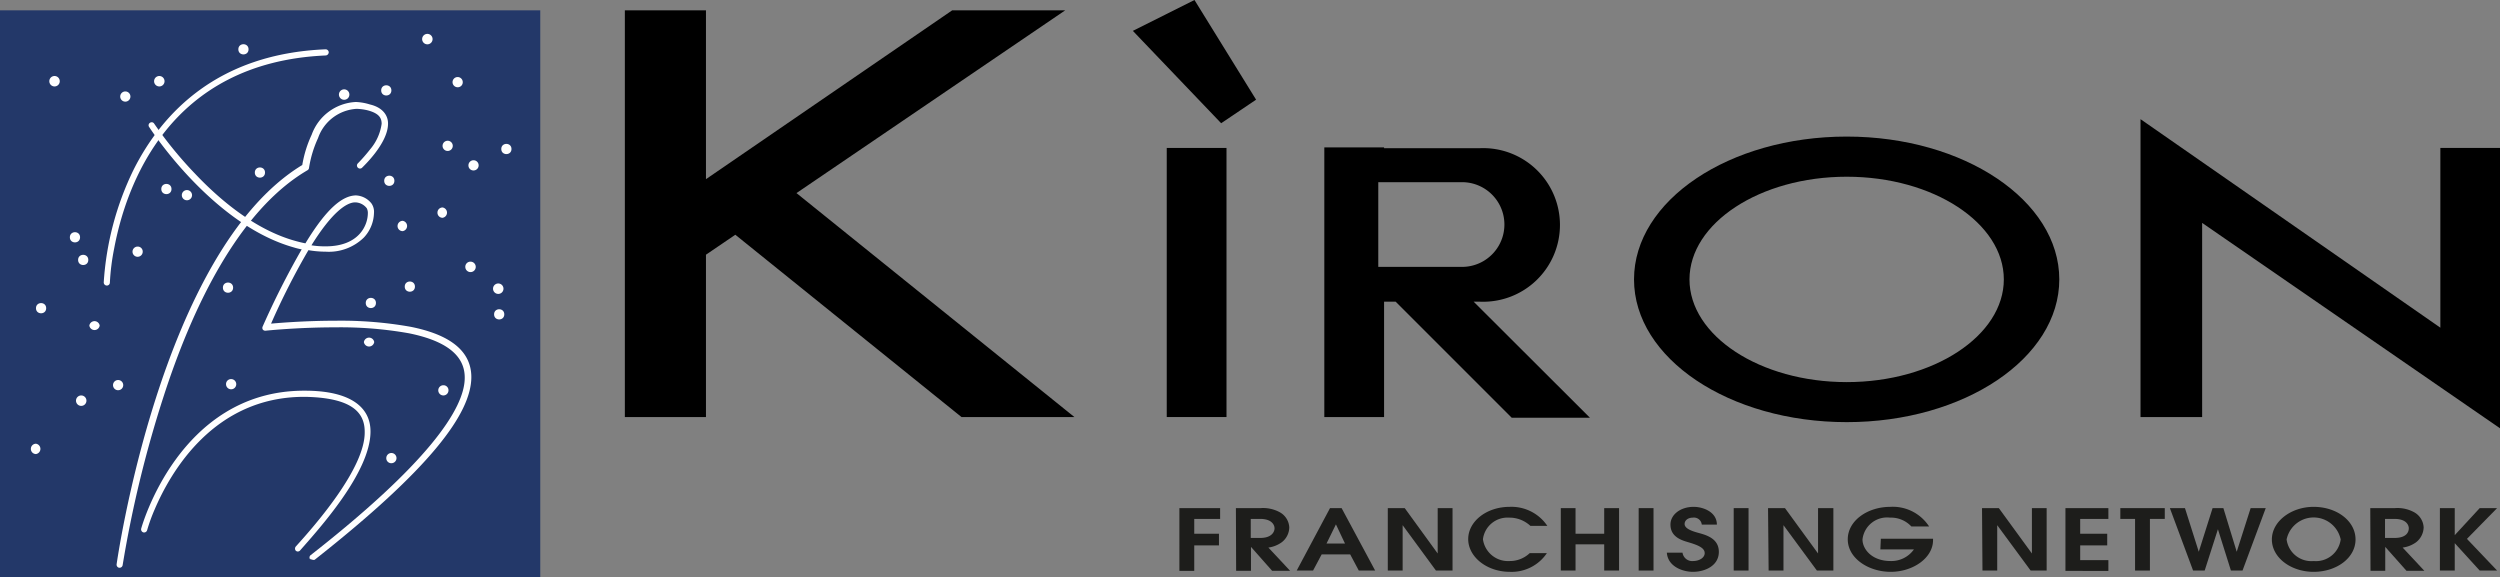 <svg xmlns="http://www.w3.org/2000/svg" viewBox="0 0 215.45 49.75"><rect x="0" y="0" width="215.45" height="49.75" fill="#808080" stroke="none"/><defs><style>.cls-1{fill:#233869;}.cls-2{fill:#fff;}.cls-3{fill:#1d1d1b;}</style></defs><g id="Camada_2" data-name="Camada 2"><g id="Camada_1-2" data-name="Camada 1"><rect class="cls-1" y="0.89" width="46.56" height="48.86"/><path class="cls-2" d="M9.2,24.61a.27.27,0,0,1-.26-.27h0a25.8,25.8,0,0,1,2.58-9.73h0C14,9.69,18.79,4.64,28.05,4.25h0a.27.27,0,0,1,.28.25h0a.28.28,0,0,1-.26.28h0C14.5,5.37,10.85,16.05,9.84,21.41h0a20,20,0,0,0-.37,2.94h0a.26.26,0,0,1-.26.26h0Z"/><path class="cls-2" d="M26.75,48.23a.26.26,0,0,1,0-.37h0c9.93-7.77,13.33-12.59,13.3-15.33h0c0-2.12-2-3.24-4.82-3.81h0a33.72,33.72,0,0,0-6.34-.51h0c-3.26,0-6,.29-6,.29h0a.27.27,0,0,1-.25-.11h0a.29.29,0,0,1,0-.26h0A71.38,71.38,0,0,1,26,21.49h0a5.78,5.78,0,0,1-.69-.17h0c-7.1-2-12.44-10.36-12.46-10.38h0a.25.25,0,0,1,.08-.36h0a.25.25,0,0,1,.36.08h0A34.35,34.35,0,0,0,16.84,15h0c2.19,2.31,5.24,4.84,8.64,5.77h0c.29.08.57.15.84.2h0c1.86-3.06,3.2-4.09,4.33-4.13h0a1.8,1.8,0,0,1,1.36.69h0a1.26,1.26,0,0,1,.22.82h0a3.21,3.21,0,0,1-.88,2.13h0a4.32,4.32,0,0,1-3.29,1.21h0a9,9,0,0,1-1.48-.13h0a62,62,0,0,0-3.22,6.33h0c.91-.08,3.08-.25,5.57-.25h0a34.15,34.15,0,0,1,6.44.52h0c2.88.57,5.24,1.78,5.25,4.33h0c0,3.15-3.56,7.92-13.5,15.75h0a.26.26,0,0,1-.17,0h0a.25.25,0,0,1-.2-.1Zm1.31-27c2.9,0,3.62-1.83,3.64-2.81h0a.91.91,0,0,0-.09-.47h0a1.29,1.29,0,0,0-1-.51h0c-.74,0-2,.85-3.77,3.7h0a7.24,7.24,0,0,0,1.18.09Z"/><path class="cls-2" d="M25.5,47.47a.28.28,0,0,1,0-.38h0c1.62-1.79,6-6.76,5.93-9.89h0c0-1.68-1.14-2.92-5.12-3h-.1c-7.76,0-11.49,6.44-12.88,9.7h0a14.94,14.94,0,0,0-.65,1.79h0a.27.27,0,0,1-.33.19h0a.27.27,0,0,1-.18-.33h0s3.22-11.85,14-11.88h.11c4,0,5.66,1.48,5.65,3.52h0c0,3.53-4.46,8.41-6.07,10.25h0a.27.27,0,0,1-.2.09h0a.28.28,0,0,1-.17-.07Z"/><path class="cls-2" d="M10.27,48.93a.27.27,0,0,1-.22-.3h0s3.78-27,16-34.41h0a10.12,10.12,0,0,1,.81-2.61h0a4.27,4.27,0,0,1,3.8-2.82h0A4.56,4.56,0,0,1,31.87,9h0c1.08.25,1.58.92,1.57,1.66h0c0,1.73-2.22,3.76-2.23,3.79h0a.26.26,0,0,1-.37,0h0a.26.26,0,0,1,0-.37h0a14.5,14.5,0,0,0,1.05-1.2h0a4.33,4.33,0,0,0,1-2.21h0c0-.5-.22-.89-1.16-1.15h0a4.52,4.52,0,0,0-1-.14h0a3.75,3.75,0,0,0-3.32,2.52h0a9.67,9.67,0,0,0-.78,2.58h0a.26.26,0,0,1-.13.19h0c-6,3.51-10,12-12.46,19.68h0A99.32,99.32,0,0,0,10.57,48.7h0a.27.27,0,0,1-.27.23h0Z"/><path class="cls-2" d="M4.25,7a.45.45,0,0,0,.44.45A.45.45,0,1,0,4.25,7Z"/><circle class="cls-2" cx="6.46" cy="20.45" r="0.44"/><circle class="cls-2" cx="7.17" cy="22.4" r="0.44"/><circle class="cls-2" cx="3.54" cy="26.56" r="0.44"/><path class="cls-2" d="M7.7,28.06a.45.45,0,0,0,.89,0,.45.45,0,0,0-.89,0Z"/><path class="cls-2" d="M6.55,34.52A.45.45,0,1,0,7,34.08.45.45,0,0,0,6.55,34.52Z"/><path class="cls-2" d="M2.66,38.68a.44.44,0,0,0,.44.45.45.45,0,0,0,0-.89A.44.44,0,0,0,2.66,38.68Z"/><path class="cls-2" d="M9.74,33.2a.44.44,0,1,0,.44-.45A.44.44,0,0,0,9.74,33.2Z"/><path class="cls-2" d="M11.42,21.69a.44.44,0,0,0,.44.44.44.44,0,0,0,.44-.44.43.43,0,0,0-.44-.44A.44.44,0,0,0,11.42,21.69Z"/><circle class="cls-2" cx="14.34" cy="16.29" r="0.44"/><path class="cls-2" d="M10.36,8.32a.44.44,0,0,0,.88,0,.44.44,0,0,0-.88,0Z"/><path class="cls-2" d="M13.28,7a.45.45,0,0,0,.44.45A.45.45,0,1,0,13.28,7Z"/><path class="cls-2" d="M15.67,16.82a.44.44,0,0,0,.44.44.44.44,0,0,0,0-.88A.44.44,0,0,0,15.67,16.82Z"/><circle class="cls-2" cx="19.65" cy="24.79" r="0.44"/><path class="cls-2" d="M19.48,33.11a.44.44,0,0,0,.44.44.44.44,0,0,0,.44-.44.44.44,0,0,0-.44-.44A.43.43,0,0,0,19.48,33.11Z"/><path class="cls-2" d="M31.36,29.48a.45.45,0,0,0,.89,0,.45.45,0,0,0-.89,0Z"/><path class="cls-2" d="M33.29,39.48a.43.43,0,0,0,.44.44.44.44,0,0,0,.44-.44.44.44,0,0,0-.44-.44A.44.44,0,0,0,33.29,39.48Z"/><path class="cls-2" d="M37.77,33.64a.44.44,0,0,0,.44.44.44.44,0,0,0,.44-.44.43.43,0,0,0-.44-.44A.44.44,0,0,0,37.77,33.64Z"/><circle class="cls-2" cx="43.02" cy="27.09" r="0.44"/><circle class="cls-2" cx="31.96" cy="26.11" r="0.44"/><circle class="cls-2" cx="35.32" cy="24.7" r="0.44"/><path class="cls-2" d="M42.49,24.87a.45.45,0,1,0,.44-.44A.45.45,0,0,0,42.49,24.87Z"/><path class="cls-2" d="M40.1,23a.45.45,0,1,0,.44-.45A.44.44,0,0,0,40.1,23Z"/><path class="cls-2" d="M34.26,19.48a.44.44,0,0,0,.44.44.45.45,0,0,0,0-.89A.45.45,0,0,0,34.26,19.48Z"/><circle class="cls-2" cx="33.55" cy="15.58" r="0.44"/><path class="cls-2" d="M37.7,18.32a.44.44,0,0,0,.44.45.45.45,0,0,0,0-.89A.44.44,0,0,0,37.7,18.32Z"/><path class="cls-2" d="M40.37,14.25a.43.43,0,0,0,.44.44.44.44,0,0,0,.44-.44.44.44,0,0,0-.44-.44A.44.44,0,0,0,40.37,14.25Z"/><circle class="cls-2" cx="43.64" cy="12.84" r="0.44"/><path class="cls-2" d="M38.14,12.57a.44.44,0,1,0,.44-.44A.44.44,0,0,0,38.14,12.57Z"/><circle class="cls-2" cx="22.4" cy="14.87" r="0.44"/><path class="cls-2" d="M29.21,8.14a.45.45,0,1,0,.45-.44A.45.45,0,0,0,29.21,8.14Z"/><circle class="cls-2" cx="33.29" cy="7.79" r="0.44"/><path class="cls-2" d="M39,7.08a.44.44,0,0,0,.44.44.43.43,0,0,0,.44-.44.44.44,0,0,0-.44-.44A.44.44,0,0,0,39,7.08Z"/><path class="cls-2" d="M36.38,3.36a.45.45,0,1,0,.45-.44A.45.45,0,0,0,36.38,3.36Z"/><circle class="cls-2" cx="20.98" cy="4.25" r="0.44"/><polygon points="82.86 35.94 92.59 35.94 68.64 16.64 91.8 0.89 82.06 0.89 60.84 15.44 60.84 0.89 53.85 0.89 53.85 35.94 60.84 35.94 60.84 21.95 63.37 20.23 82.86 35.94"/><rect x="100.55" y="12.75" width="5.15" height="23.19"/><polygon points="108.25 8.59 105.24 10.62 97.63 2.66 102.94 0 108.25 8.59"/><path d="M127,26h.56a6.62,6.62,0,1,0,0-13.23h-8.28v-.07h-5.15V35.94h5.15V26h1l10,10h6.74Zm-8.22-3v-7.3H126a3.65,3.65,0,0,1,0,7.3Z"/><path d="M159.15,11.77c-10.12,0-18.33,5.51-18.33,12.31s8.21,12.3,18.33,12.3,18.32-5.51,18.32-12.3S169.27,11.77,159.15,11.77Zm0,21.16c-7.48,0-13.55-4-13.55-8.85s6.07-8.85,13.55-8.85,13.54,4,13.54,8.85S166.63,32.93,159.15,32.93Z"/><polygon points="184.47 35.94 189.78 35.94 189.78 19.21 215.45 36.91 215.45 12.75 210.31 12.75 210.31 28.24 184.47 10.27 184.47 35.94"/><path class="cls-3" d="M101.64,43.79h3.51v.93h-2.23V46h2.13V47h-2.13v2.2h-1.28Z"/><path class="cls-3" d="M106.51,43.79h2.12a3,3,0,0,1,1.67.36,1.58,1.58,0,0,1,.81,1.3,1.65,1.65,0,0,1-.66,1.29,2.55,2.55,0,0,1-1.14.45l1.87,2h-1.55l-1.82-2.06h0v2.06h-1.28Zm1.28,2.57h.82c1,0,1.23-.54,1.23-.83s-.24-.81-1.23-.81h-.82Z"/><path class="cls-3" d="M114.62,43.79h1l2.89,5.38H117.1l-.74-1.39H113.9l-.74,1.39h-1.41Zm-.3,3.05h1.59l-.78-1.65h0Z"/><path class="cls-3" d="M119.6,43.79h1.46l2.84,3.91h0V43.79h1.28v5.38h-1.43l-2.87-3.91h0v3.91H119.6Z"/><path class="cls-3" d="M133.31,47.67a3.66,3.66,0,0,1-3.19,1.61c-2,0-3.59-1.3-3.59-2.82s1.57-2.78,3.57-2.78a3.73,3.73,0,0,1,3.25,1.64h-1.46a2.65,2.65,0,0,0-1.84-.71,2.13,2.13,0,0,0-2.25,1.86,2.18,2.18,0,0,0,2.3,1.88,2.48,2.48,0,0,0,1.73-.68Z"/><path class="cls-3" d="M134.51,43.79h1.27V46h2.47V43.79h1.28v5.38h-1.28V46.91h-2.47v2.26h-1.27Z"/><path class="cls-3" d="M141.22,43.79h1.28v5.38h-1.28Z"/><path class="cls-3" d="M145,47.63a.84.84,0,0,0,.91.72c.51,0,1-.27,1-.68s-.45-.65-1.31-.91c-.53-.16-1.64-.41-1.64-1.55,0-.86.86-1.53,2-1.53.8,0,2,.43,2,1.53h-1.3a.68.68,0,0,0-.77-.6c-.4,0-.71.22-.71.55s.44.56,1.14.75,1.81.48,1.81,1.65-1.15,1.72-2.24,1.72c-.88,0-2.16-.46-2.24-1.65Z"/><path class="cls-3" d="M149.41,43.79h1.28v5.38h-1.28Z"/><path class="cls-3" d="M152.37,43.79h1.46l2.85,3.91h0V43.79H158v5.38h-1.42l-2.88-3.91h0v3.91h-1.28Z"/><path class="cls-3" d="M162.09,46.43h4.5v.12c0,1.53-1.72,2.73-3.65,2.73s-3.7-1.18-3.7-2.8,1.72-2.8,3.66-2.8a3.73,3.73,0,0,1,3.35,1.69h-1.53a2.39,2.39,0,0,0-1.84-.76,2.13,2.13,0,0,0-2.37,1.88c0,.82.79,1.86,2.43,1.86a2.38,2.38,0,0,0,2-1h-2.89Z"/><path class="cls-3" d="M170.81,43.79h1.45l2.85,3.91h0V43.79h1.27v5.38H175l-2.88-3.91h0v3.91h-1.27Z"/><path class="cls-3" d="M178,43.79h3.7v.93h-2.43V46h2.33V47h-2.33v1.27h2.43v.93H178Z"/><path class="cls-3" d="M184,44.72h-1.27v-.93h3.83v.93h-1.28v4.45H184Z"/><path class="cls-3" d="M187,43.79h1.3l1.19,3.76h0l1.19-3.76h.93l1.15,3.76h0l1.2-3.76h1.3l-2,5.38h-1l-1.12-3.56h0L190,49.17h-1Z"/><path class="cls-3" d="M199.39,43.68c2,0,3.61,1.22,3.61,2.81s-1.63,2.79-3.61,2.79-3.6-1.24-3.6-2.79S197.44,43.68,199.39,43.68Zm0,4.67a2.15,2.15,0,0,0,2.33-1.86,2.38,2.38,0,0,0-4.66,0A2.15,2.15,0,0,0,199.39,48.35Z"/><path class="cls-3" d="M204.27,43.79h2.11a3,3,0,0,1,1.68.36,1.58,1.58,0,0,1,.81,1.3,1.68,1.68,0,0,1-.66,1.29,2.54,2.54,0,0,1-1.15.45l1.87,2h-1.54l-1.83-2.06h0v2.06h-1.27Zm1.27,2.57h.82c1.06,0,1.23-.54,1.23-.83s-.23-.81-1.23-.81h-.82Z"/><path class="cls-3" d="M210.27,43.79h1.28v2.33h0l2.15-2.33h1.5l-2.6,2.65,2.6,2.73h-1.5l-2.15-2.36h0v2.36h-1.28Z"/></g></g></svg>